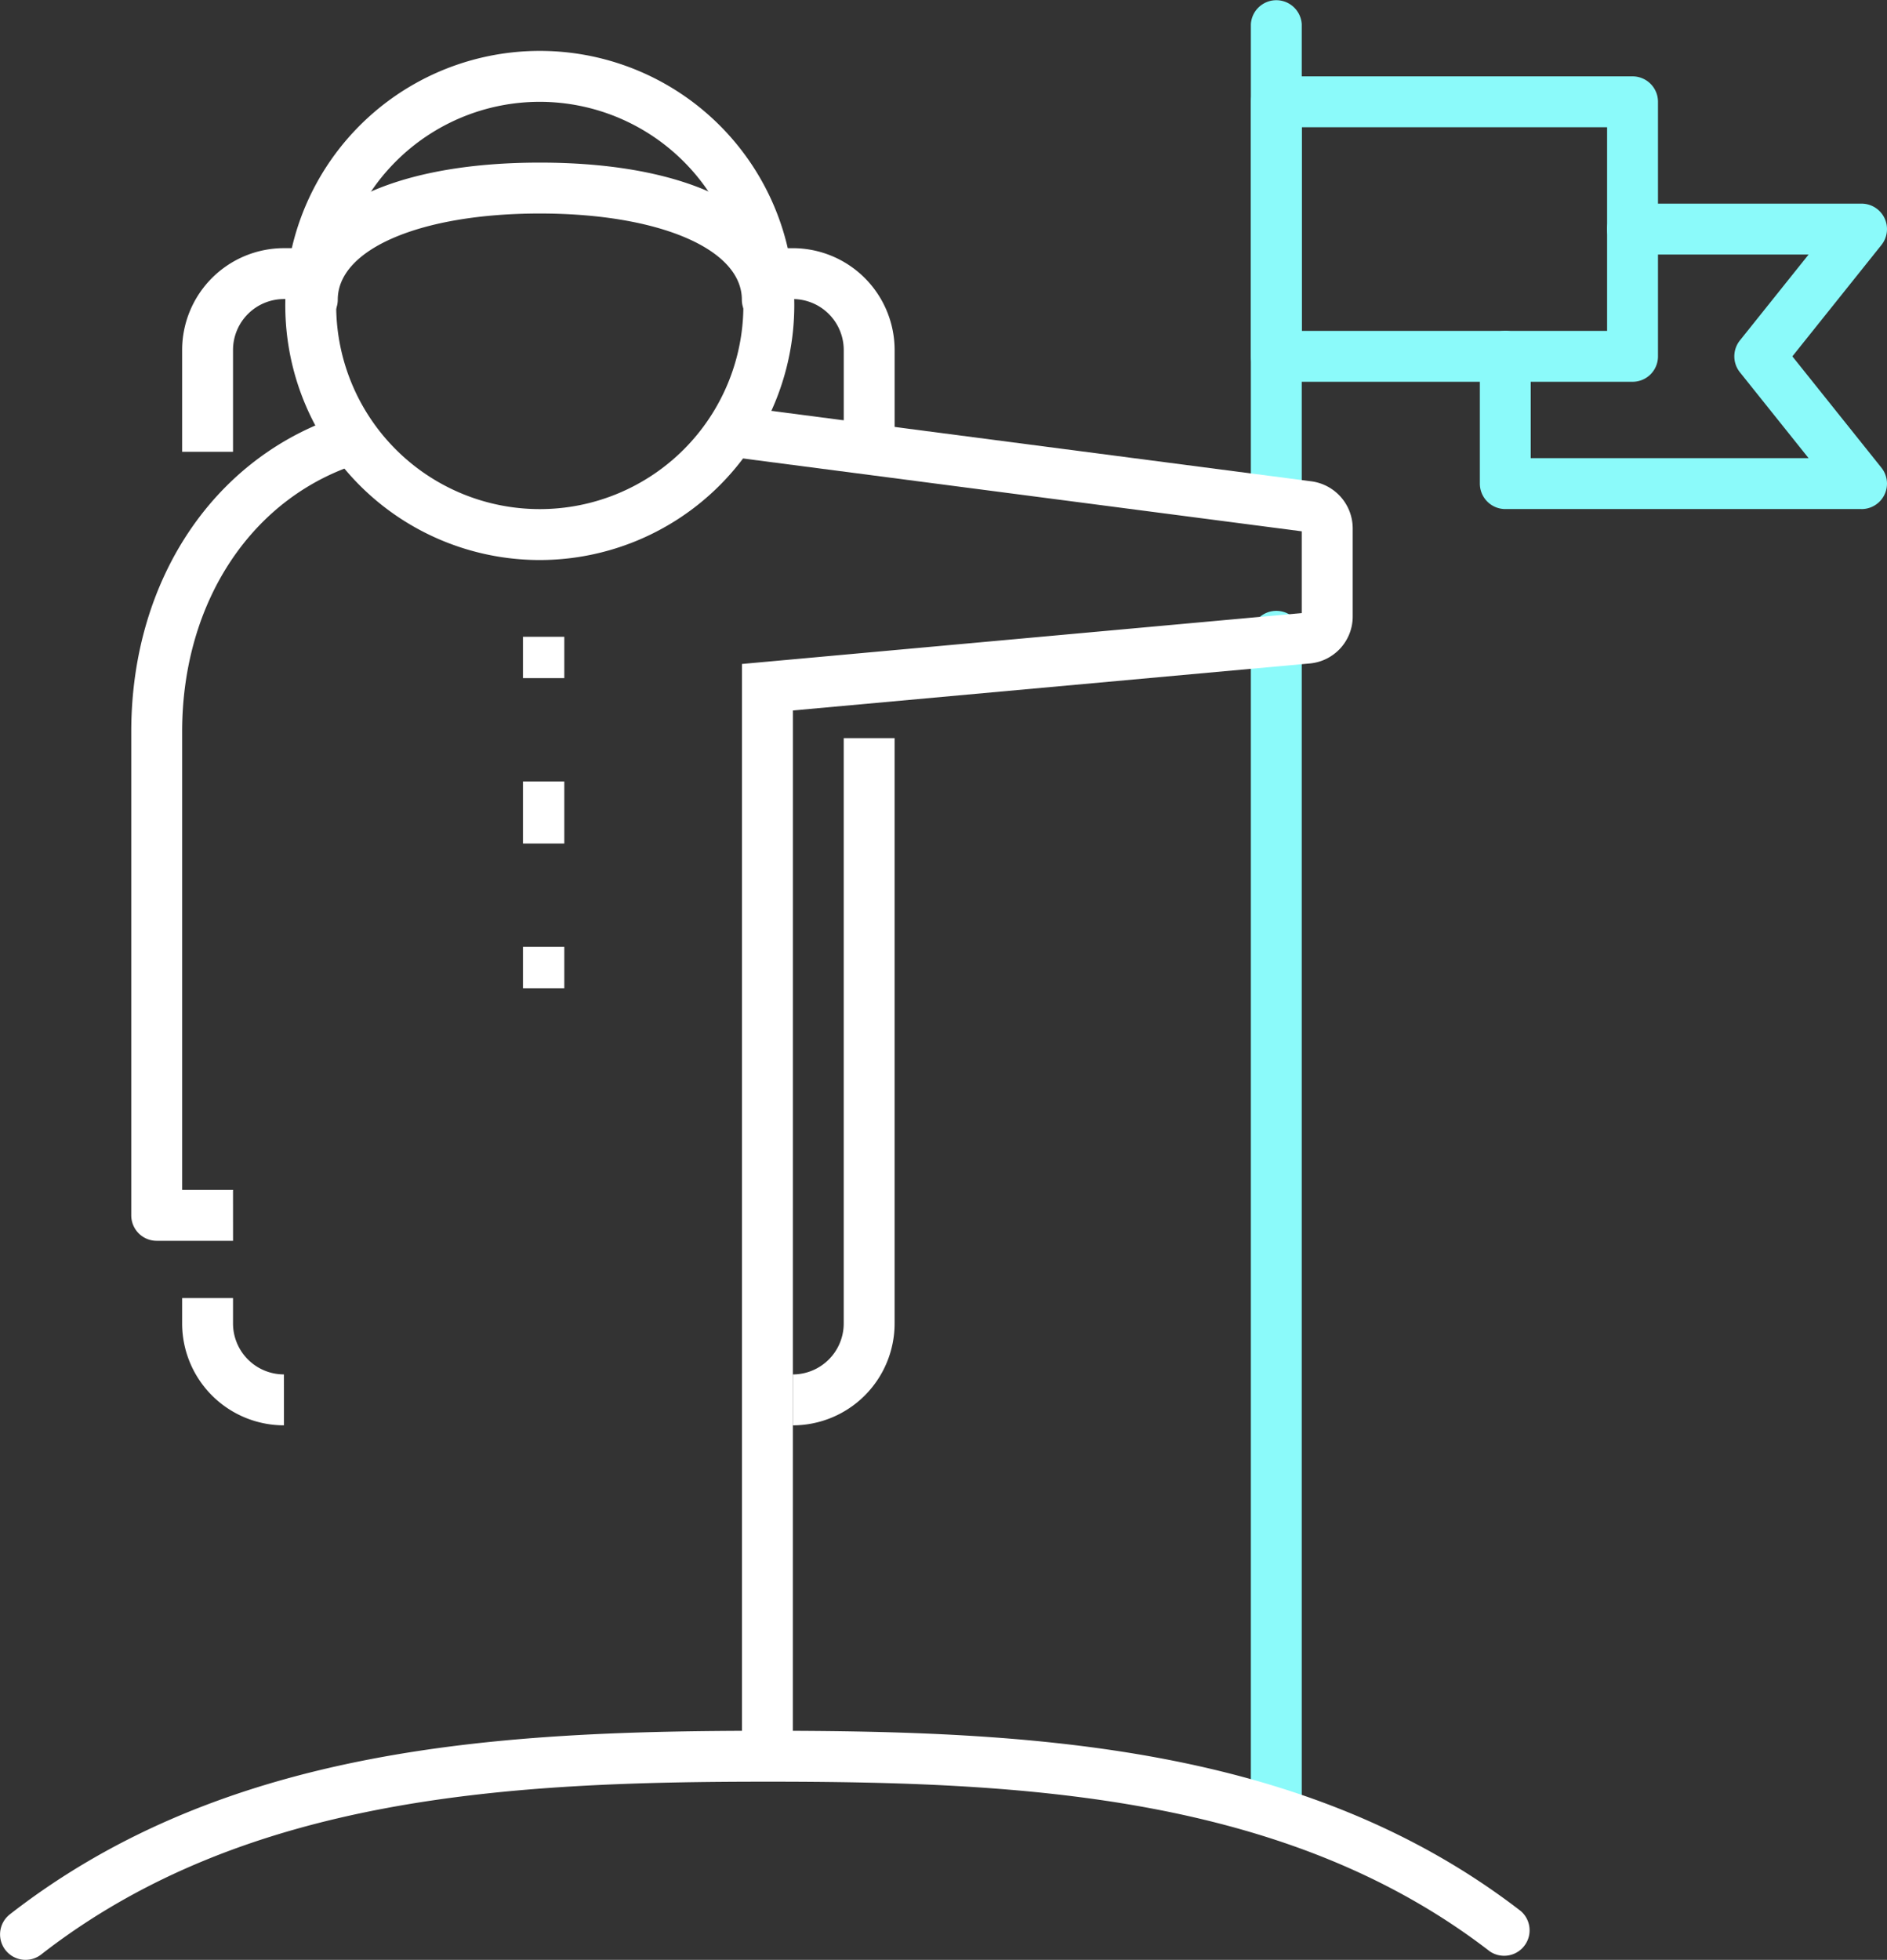 <svg id="Group_16247" data-name="Group 16247" xmlns="http://www.w3.org/2000/svg" xmlns:xlink="http://www.w3.org/1999/xlink" width="91.304" height="94.803" viewBox="0 0 91.304 94.803">
  <rect x="0" y="0" width="91.304" height="94.803" fill="#333333" stroke="none"/>
  <defs>
    <clipPath id="clip-path">
      <rect id="Rectangle_14116" data-name="Rectangle 14116" width="91.304" height="94.803" fill="#fff"/>
    </clipPath>
  </defs>
  <g id="Group_16246" data-name="Group 16246" clip-path="url(#clip-path)">
    <path id="Path_49541" data-name="Path 49541" d="M10.083,56.263H6.389a1.231,1.231,0,0,1-1.231-1.231V31.639c0-7.433,4.11-13.472,10.47-15.386l.71,2.359C11.042,20.2,7.62,25.318,7.62,31.639V53.8h2.462Z" transform="translate(1.193 3.758)" fill="#fff"/>
    <rect id="Rectangle_14113" data-name="Rectangle 14113" width="2" height="2" transform="translate(25.304 30.803)" fill="#fff"/>
    <rect id="Rectangle_14114" data-name="Rectangle 14114" width="2" height="3" transform="translate(25.304 37.803)" fill="#fff"/>
    <rect id="Rectangle_14115" data-name="Rectangle 14115" width="2" height="2" transform="translate(25.304 45.803)" fill="#fff"/>
    <path id="Path_49542" data-name="Path 49542" d="M35.314,20.468a1.231,1.231,0,0,1-1.231-1.231V14.675a2.465,2.465,0,0,0-2.462-2.462H30.39a1.231,1.231,0,0,1,0-2.462h1.23a4.93,4.93,0,0,1,4.925,4.925v4.562a1.231,1.231,0,0,1-1.231,1.231" transform="translate(6.742 2.254)" fill="#fff"/>
    <path id="Path_49543" data-name="Path 49543" d="M9.62,19.6H7.158V14.675A4.93,4.93,0,0,1,12.083,9.75h1.232v2.462H12.083A2.465,2.465,0,0,0,9.62,14.675Z" transform="translate(1.655 2.254)" fill="#fff"/>
    <path id="Path_49544" data-name="Path 49544" d="M12.083,57.156a4.93,4.93,0,0,1-4.925-4.925V51H9.62v1.231a2.466,2.466,0,0,0,2.462,2.462Z" transform="translate(1.655 11.791)" fill="#fff"/>
    <path id="Path_49545" data-name="Path 49545" d="M31.158,62.243V59.78a2.466,2.466,0,0,0,2.462-2.462V29h2.462V57.318a4.93,4.93,0,0,1-4.925,4.925" transform="translate(7.204 6.705)" fill="#fff"/>
    <path id="Path_49546" data-name="Path 49546" d="M23.526,26.628A12.314,12.314,0,1,1,35.84,14.315,12.327,12.327,0,0,1,23.526,26.628m0-22.165a9.851,9.851,0,1,0,9.851,9.852,9.863,9.863,0,0,0-9.851-9.852" transform="translate(2.592 0.462)" fill="#fff"/>
    <path id="Path_49547" data-name="Path 49547" d="M34.519,14.25a1.231,1.231,0,0,1-1.231-1.231c0-2.454-4.02-4.168-9.776-4.168s-9.776,1.714-9.776,4.168a1.231,1.231,0,1,1-2.462,0c0-4.089,4.688-6.63,12.238-6.63S35.75,8.93,35.75,13.019a1.231,1.231,0,0,1-1.231,1.231" transform="translate(2.607 1.477)" fill="#fff"/>
    <path id="Path_49548" data-name="Path 49548" d="M50.389,24.624a1.2,1.2,0,0,1-1.231-1.173V1.173a1.233,1.233,0,0,1,2.462,0V23.452a1.2,1.2,0,0,1-1.231,1.173" transform="translate(11.366)" fill="#8bfafa"/>
    <path id="Path_49549" data-name="Path 49549" d="M50.389,83.1a1.231,1.231,0,0,1-1.231-1.231V25.231a1.231,1.231,0,1,1,2.462,0V81.867A1.231,1.231,0,0,1,50.389,83.1" transform="translate(11.366 5.549)" fill="#8bfafa"/>
    <path id="Path_49550" data-name="Path 49550" d="M67.626,17.774H50.389a1.231,1.231,0,0,1-1.231-1.231V4.231A1.231,1.231,0,0,1,50.389,3H67.626a1.23,1.23,0,0,1,1.231,1.231V16.543a1.23,1.23,0,0,1-1.231,1.231M51.62,15.312H66.395V5.462H51.62Z" transform="translate(11.366 0.694)" fill="#8bfafa"/>
    <path id="Path_49551" data-name="Path 49551" d="M76.626,22.774H59.389a1.231,1.231,0,0,1-1.231-1.231V15.387a1.231,1.231,0,1,1,2.462,0v4.925H74.064L70.74,16.157a1.233,1.233,0,0,1,0-1.539l3.324-4.155H65.545a1.231,1.231,0,0,1,0-2.462H76.626a1.231,1.231,0,0,1,.962,2l-4.309,5.387,4.309,5.387a1.231,1.231,0,0,1-.962,2" transform="translate(13.446 1.85)" fill="#8bfafa"/>
    <path id="Path_49552" data-name="Path 49552" d="M31.65,81.252H29.188V28.417l27.086-2.462V22L29.029,18.449l.318-2.44L56.74,19.582a2.3,2.3,0,0,1,2,2.274v4.253a2.281,2.281,0,0,1-2.087,2.284l-25,2.273Z" transform="translate(6.712 3.701)" fill="#fff"/>
    <path id="Path_49553" data-name="Path 49553" d="M1.232,79.081a1.231,1.231,0,0,1-.757-2.2C11,68.686,24.353,68,37.132,68c12.727,0,26.025.673,36.451,8.719a1.232,1.232,0,0,1-1.5,1.95c-9.811-7.573-22.644-8.207-34.947-8.207-12.351,0-25.237.645-35.143,8.359a1.221,1.221,0,0,1-.756.26" transform="translate(0 15.722)" fill="#fff"/>
  </g>
</svg>
